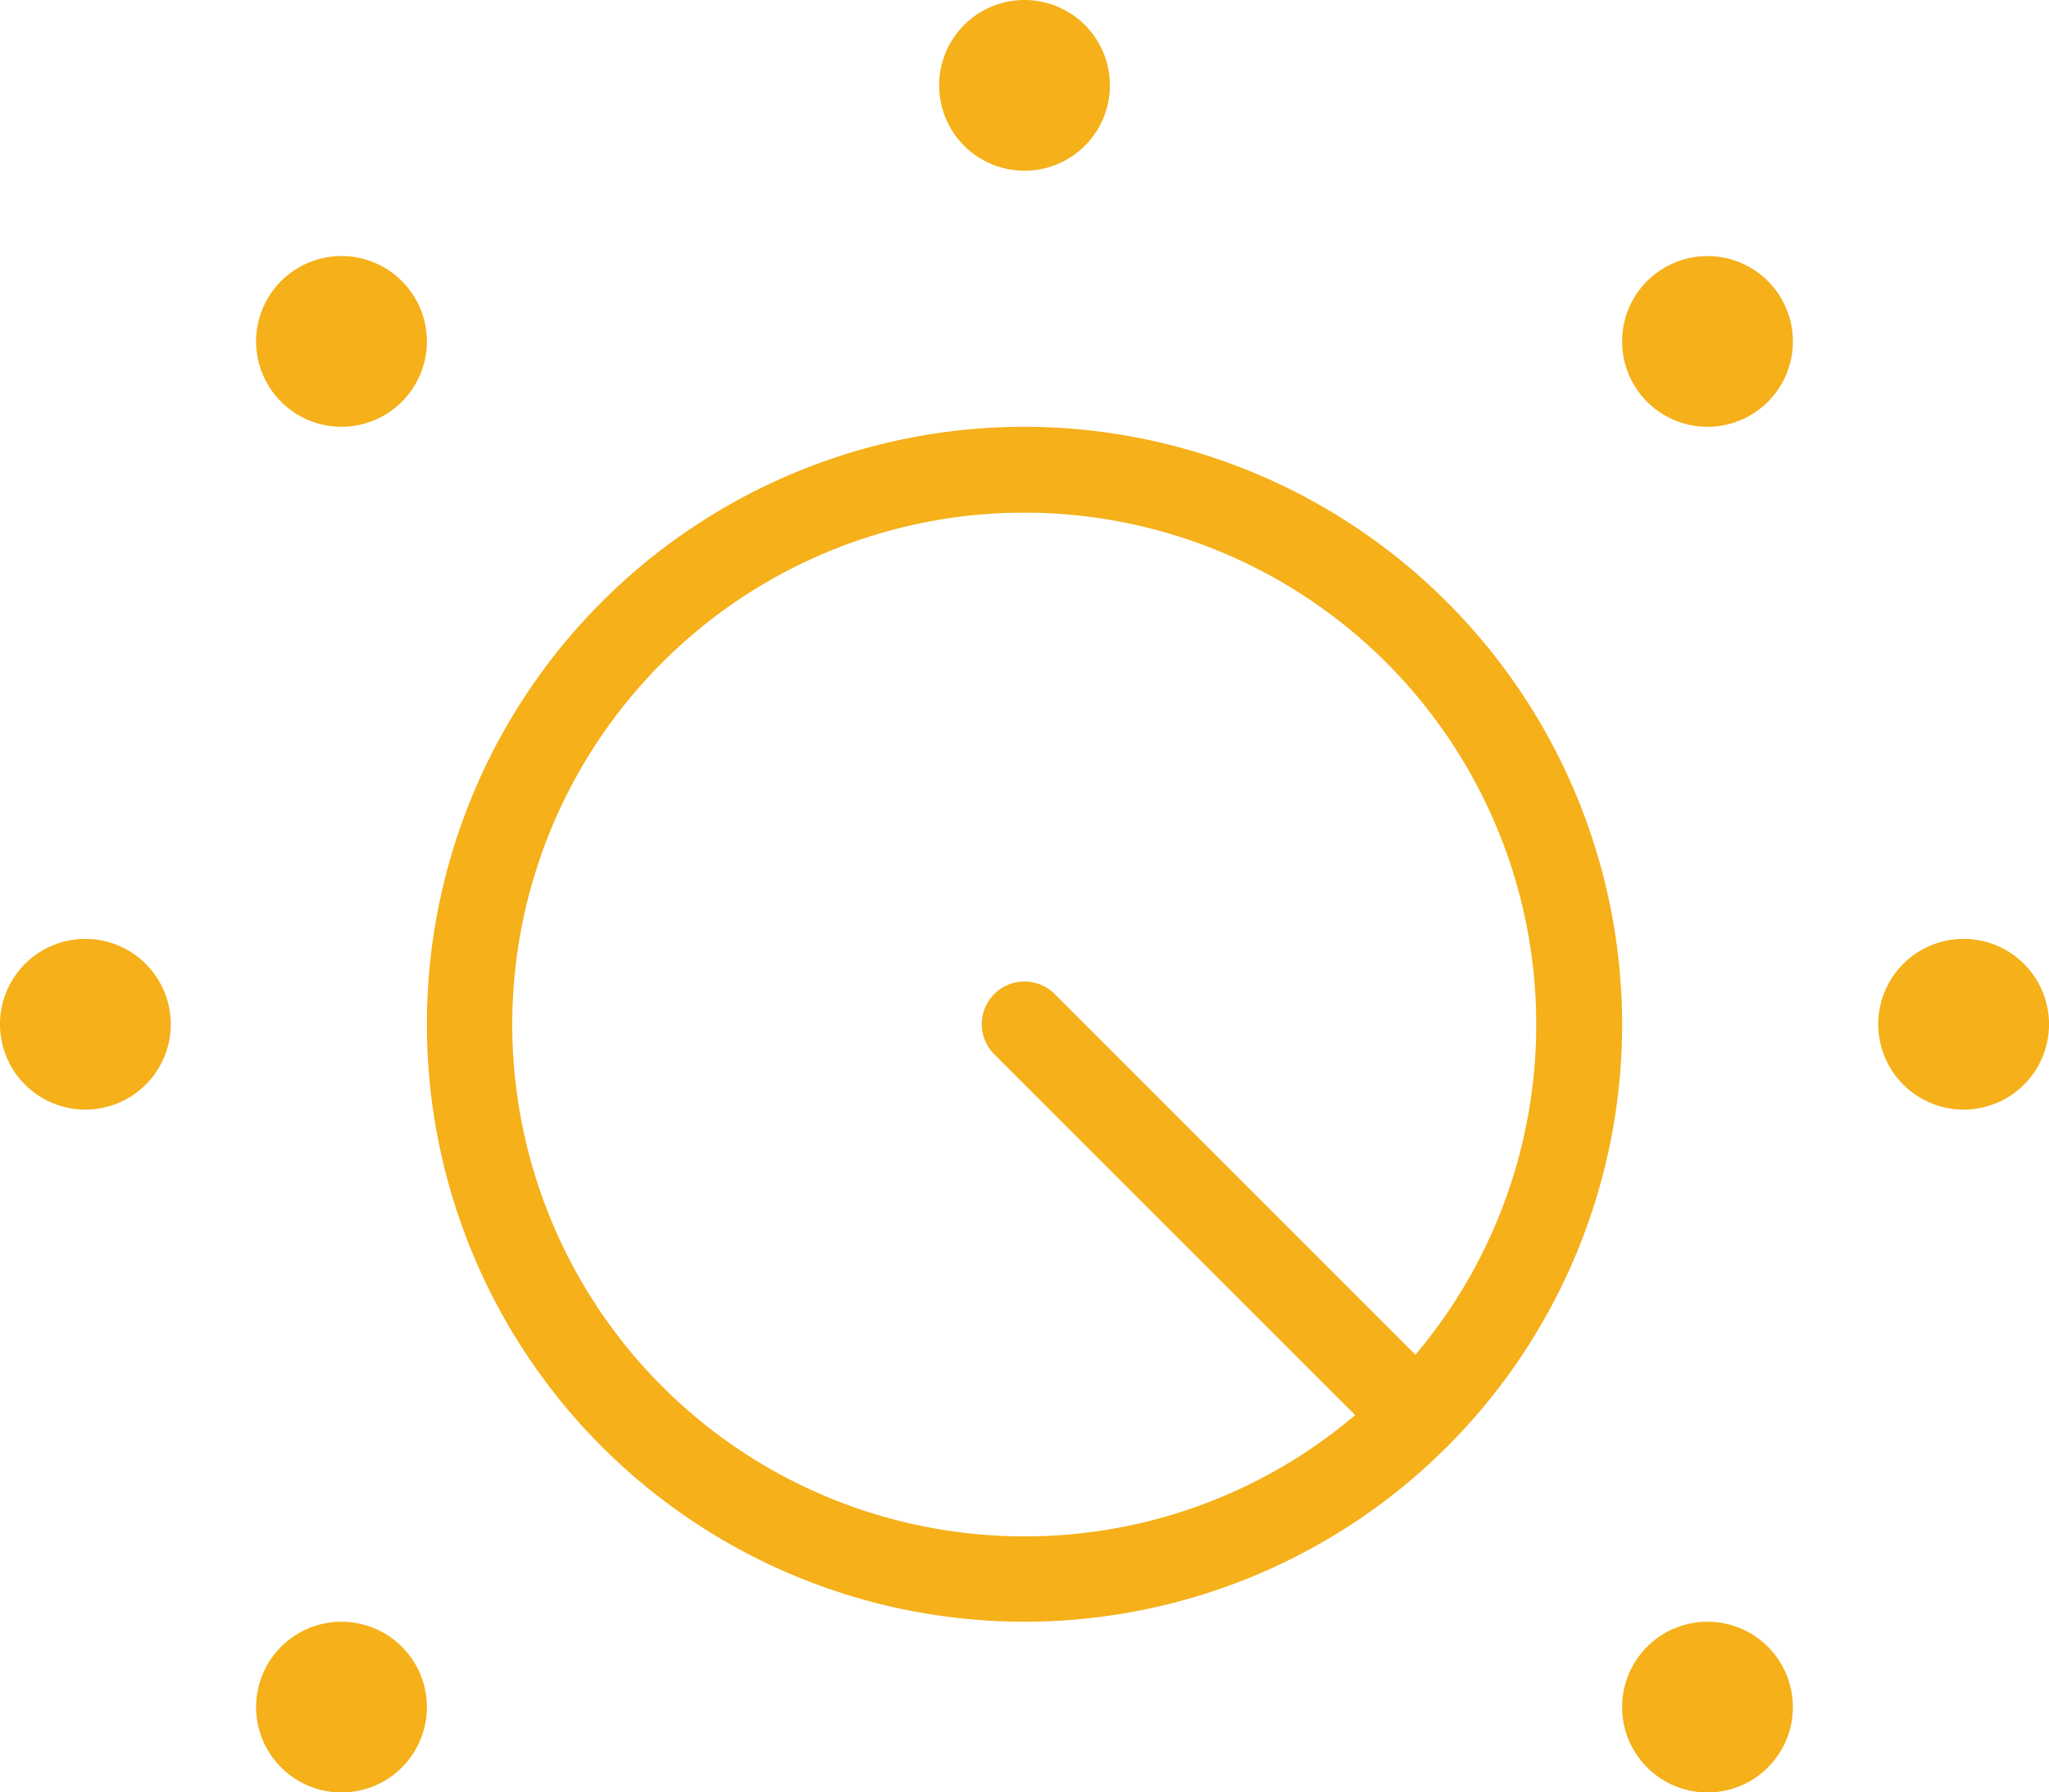 <svg xmlns="http://www.w3.org/2000/svg" width="79.933" height="69.941" viewBox="0 0 79.933 69.941"><path id="Path_441" data-name="Path 441" d="M36.636,4.331a3.331,3.331,0,1,1,3.331,3.331A3.332,3.332,0,0,1,36.636,4.331ZM63.281,40.967A23.314,23.314,0,1,1,39.967,17.653,23.342,23.342,0,0,1,63.281,40.967ZM39.967,60.95a19.88,19.88,0,0,0,12.9-4.733L38.788,42.142a1.665,1.665,0,0,1,2.355-2.355L55.217,53.863A19.973,19.973,0,1,0,39.967,60.95ZM3.331,37.636a3.331,3.331,0,1,0,3.331,3.331A3.332,3.332,0,0,0,3.331,37.636Zm73.272,0a3.331,3.331,0,1,0,3.331,3.331A3.332,3.332,0,0,0,76.6,37.636ZM13.322,17.653a3.331,3.331,0,1,0-3.331-3.331A3.332,3.332,0,0,0,13.322,17.653ZM66.611,64.281a3.331,3.331,0,1,0,3.331,3.331A3.332,3.332,0,0,0,66.611,64.281Zm-53.289,0a3.331,3.331,0,1,0,3.331,3.331A3.332,3.332,0,0,0,13.322,64.281ZM66.611,10.992a3.331,3.331,0,1,0,3.331,3.331A3.332,3.332,0,0,0,66.611,10.992Z" transform="translate(0 -1)" fill="#f5b01a"></path></svg>